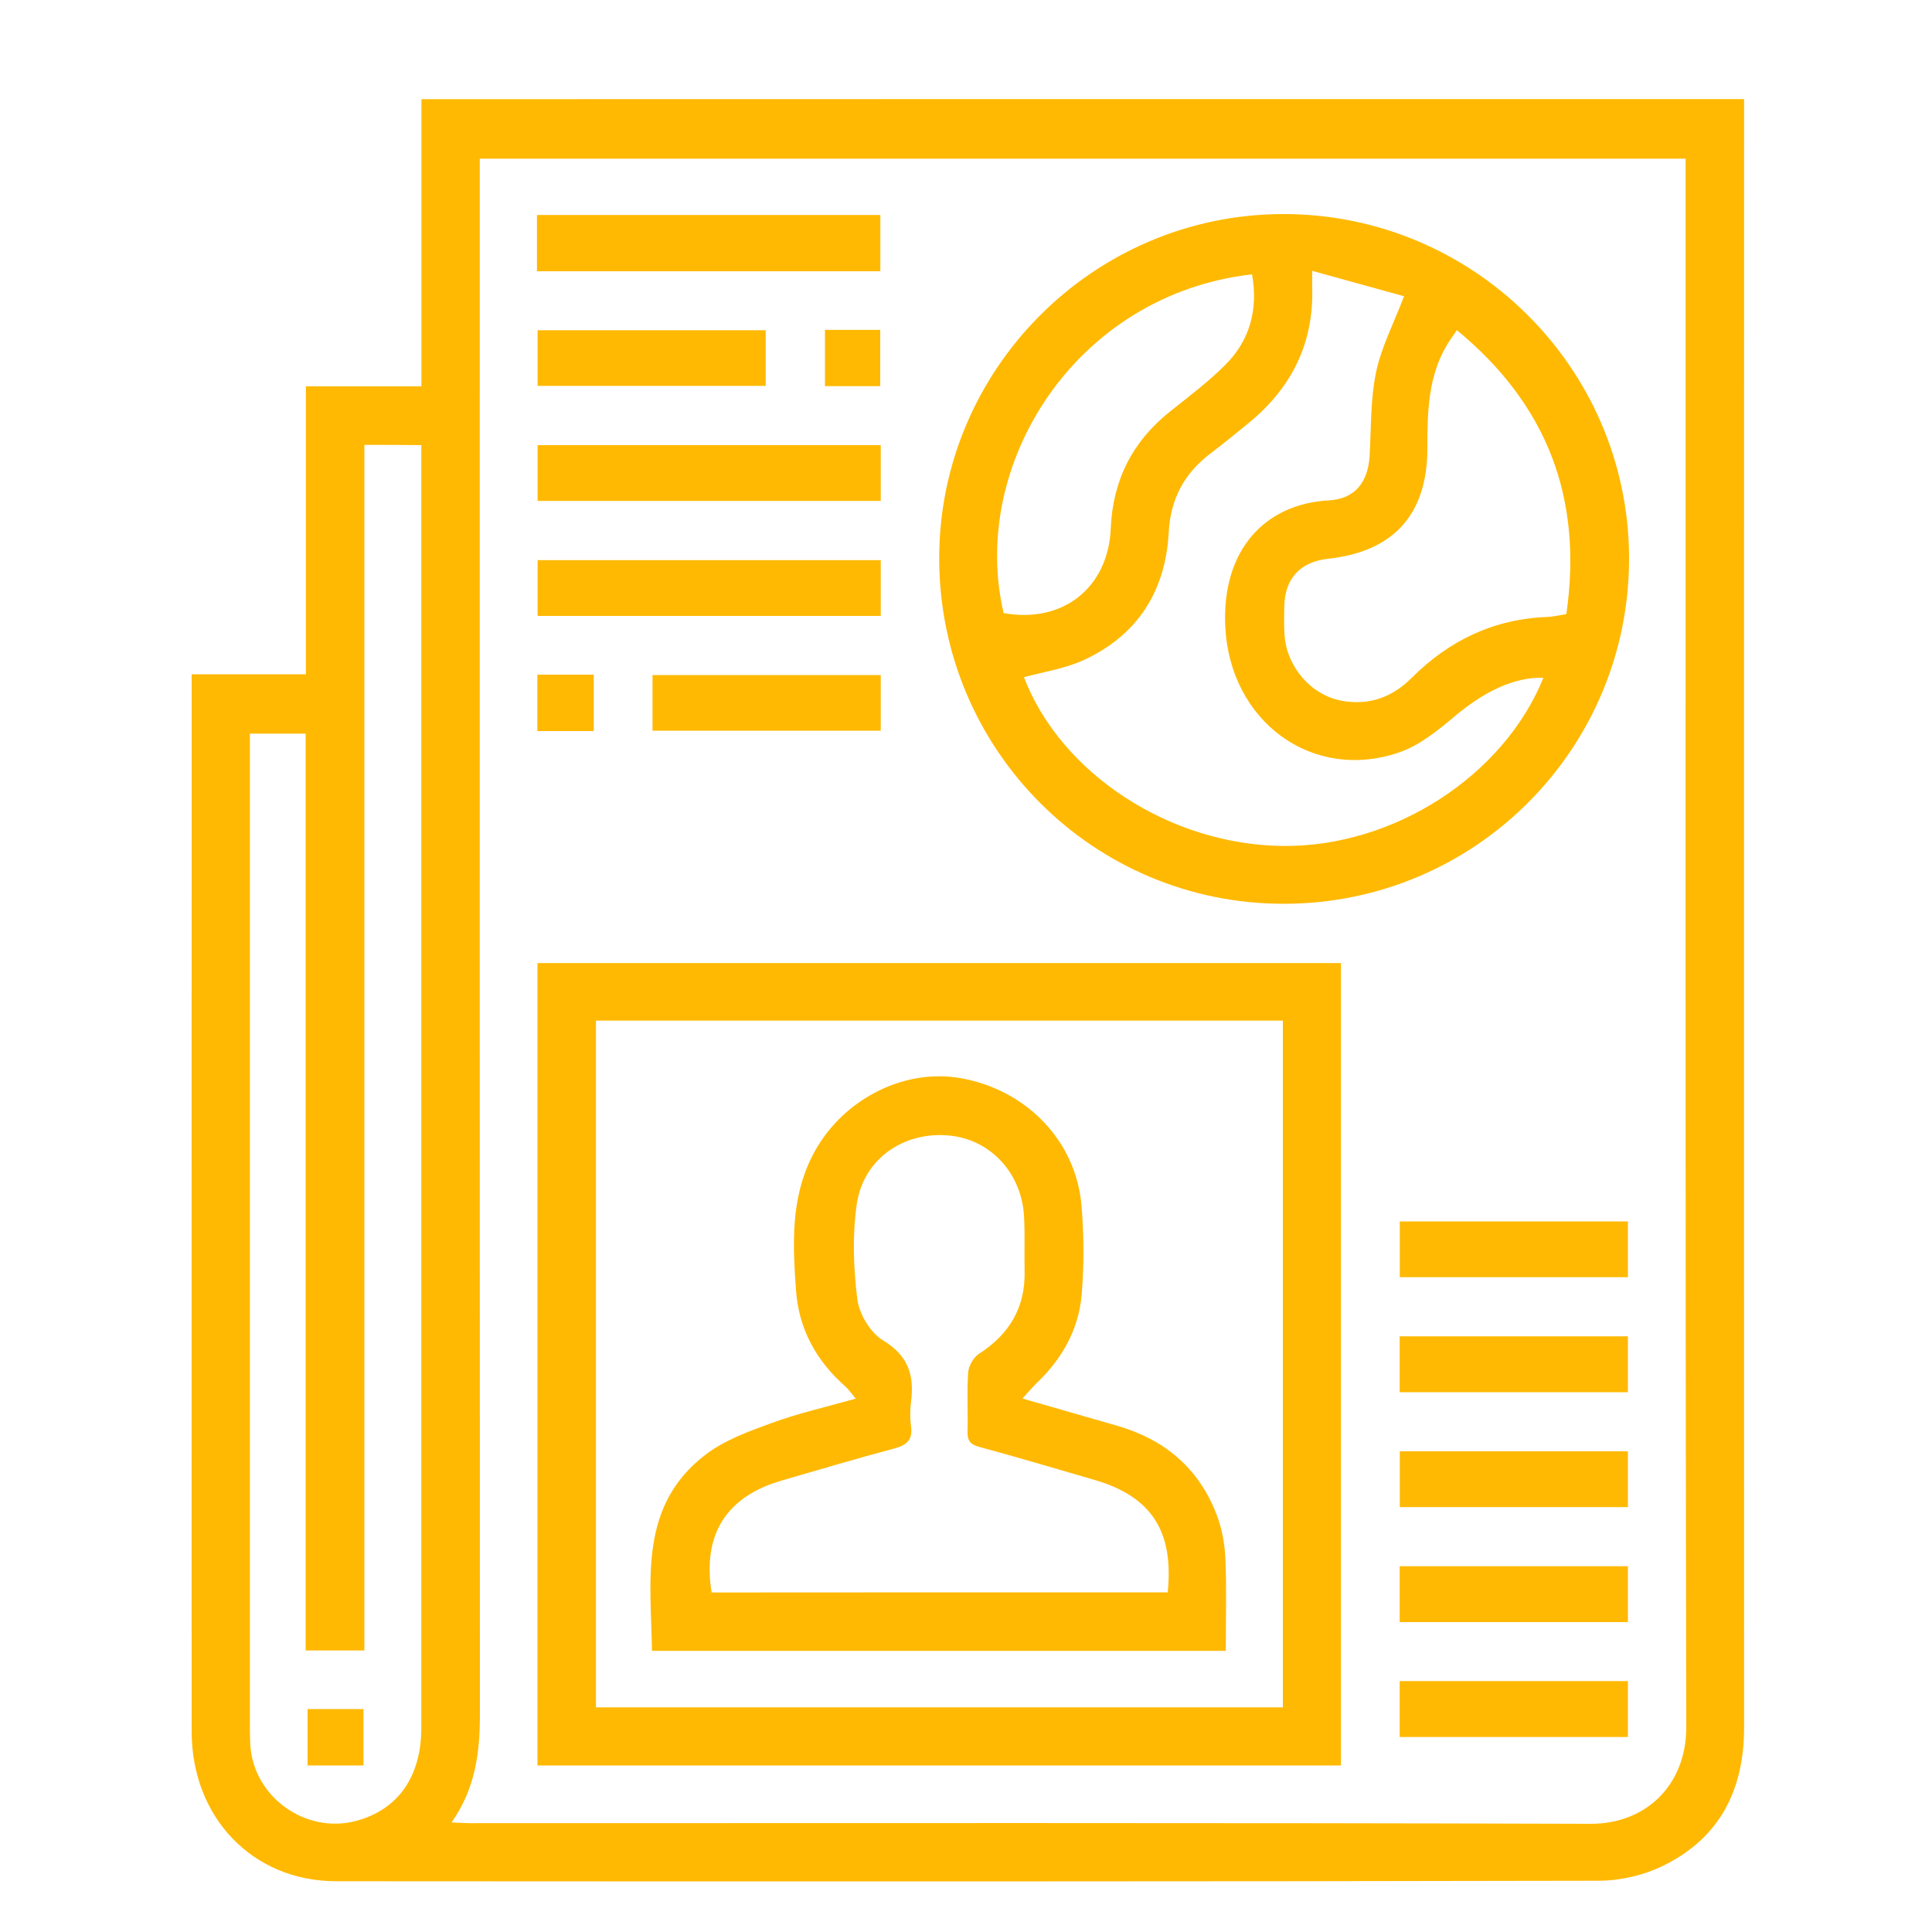 <?xml version="1.0" encoding="utf-8"?>
<!-- Generator: Adobe Illustrator 25.2.1, SVG Export Plug-In . SVG Version: 6.00 Build 0)  -->
<svg version="1.1" id="Layer_1" xmlns="http://www.w3.org/2000/svg" xmlns:xlink="http://www.w3.org/1999/xlink" x="0px" y="0px"
	 viewBox="0 0 150 150" style="enable-background:new 0 0 150 150;" xml:space="preserve">
<style type="text/css">
	.st0{fill:#FFB902;}
</style>
<g>
	<path class="st0" d="M135.41,7.69c0,42.15-0.01,84.3,0,126.45c0,4.85-1.91,8.59-6.31,10.73c-1.48,0.72-3.27,1.14-4.92,1.15
		c-32.69,0.07-65.39,0.06-98.08,0.04c-6.5-0.01-11.22-4.96-11.22-11.64c-0.01-21.66,0-43.32,0-64.98c0-5.18,0-10.36,0-15.54
		c0-0.48,0-0.97,0-1.55c2.99,0,5.86,0,8.87,0c0-7.46,0-14.83,0-22.36c3.04,0,5.94,0,8.97,0c0-7.54,0-14.92,0-22.29
		C66.94,7.69,101.17,7.69,135.41,7.69z M35.06,141.49c0.64,0.03,1.03,0.06,1.42,0.06c29.01,0,58.01-0.04,87.02,0.05
		c4.34,0.01,7.43-3.06,7.42-7.5c-0.08-40.13-0.05-80.26-0.05-120.39c0-0.47,0-0.94,0-1.39c-31.33,0-62.42,0-93.62,0
		c0,0.68,0,1.26,0,1.83c0,39.63-0.01,79.27,0.01,118.9C37.26,135.99,36.95,138.8,35.06,141.49z M28.29,34.54c0,31.27,0,62.44,0,93.6
		c-1.59,0-3.01,0-4.56,0c0-23.81,0-47.51,0-71.18c-1.51,0-2.89,0-4.33,0c0,0.55,0,1,0,1.45c0,25.22,0,50.44,0,75.66
		c0,0.45,0.01,0.9,0.03,1.35c0.21,4.07,4.29,7.01,8.23,5.95c3.25-0.87,5.05-3.44,5.05-7.22c0-32.69,0-65.39,0-98.08
		c0-0.48,0-0.96,0-1.51C31.23,34.54,29.9,34.54,28.29,34.54z"/>
	<path class="st0" d="M72.92,43.43c-0.05-14.69,11.91-26.74,26.61-26.81c14.78-0.07,26.88,11.88,26.95,26.62
		c0.07,14.85-11.91,26.9-26.76,26.93C84.93,70.2,72.97,58.27,72.92,43.43z M119.83,52.62c-2.3-0.06-4.62,1.08-6.93,3.03
		c-1.29,1.08-2.69,2.22-4.25,2.76c-6.79,2.34-13.18-2.44-13.52-9.77c-0.28-5.95,3.09-9.52,8.03-9.79c2.06-0.11,3.06-1.43,3.18-3.49
		c0.12-2.15,0.06-4.34,0.49-6.43c0.4-1.94,1.35-3.76,2.18-5.93c-2.25-0.62-4.61-1.27-7.13-1.97c0,0.67-0.01,0.98,0,1.28
		c0.13,4.31-1.58,7.76-4.87,10.48c-1.01,0.83-2.02,1.65-3.06,2.44c-2.01,1.54-3.07,3.51-3.21,6.09c-0.24,4.54-2.39,7.97-6.56,9.91
		c-1.46,0.68-3.11,0.92-4.68,1.35c2.87,7.49,11.36,13.03,20.13,13.1C108.19,65.76,116.75,60.25,119.83,52.62z M113.11,25.63
		c-0.29,0.44-0.53,0.76-0.74,1.1c-1.51,2.51-1.55,5.29-1.55,8.09c0,5.11-2.62,8.01-7.7,8.56c-2.19,0.24-3.39,1.56-3.41,3.75
		c-0.01,0.72-0.03,1.44,0.02,2.16c0.16,2.47,2.06,4.69,4.46,5.12c2.09,0.37,3.88-0.25,5.4-1.77c2.91-2.91,6.39-4.59,10.56-4.74
		c0.47-0.02,0.94-0.14,1.46-0.22C122.91,38.68,120.12,31.41,113.11,25.63z M77.92,47.6c4.59,0.83,8.13-1.96,8.32-6.59
		c0.16-3.73,1.68-6.73,4.6-9.06c1.48-1.18,3-2.32,4.32-3.65c1.91-1.92,2.52-4.31,2.05-7C83.48,22.86,75.23,36.09,77.92,47.6z"/>
	<path class="st0" d="M104.11,74.77c0,20.82,0,41.52,0,62.3c-20.8,0-41.54,0-62.38,0c0-20.72,0-41.45,0-62.3
		C62.47,74.77,83.23,74.77,104.11,74.77z M99.6,132.56c0-17.88,0-35.59,0-53.32c-17.84,0-35.59,0-53.33,0c0,17.84,0,35.55,0,53.32
		C64.07,132.56,81.8,132.56,99.6,132.56z"/>
	<path class="st0" d="M41.69,21.06c0-1.53,0-2.91,0-4.37c8.9,0,17.73,0,26.66,0c0,1.45,0,2.86,0,4.37
		C59.47,21.06,50.63,21.06,41.69,21.06z"/>
	<path class="st0" d="M68.38,34.56c0,1.45,0,2.83,0,4.33c-8.87,0-17.7,0-26.64,0c0-1.4,0-2.81,0-4.33
		C50.54,34.56,59.38,34.56,68.38,34.56z"/>
	<path class="st0" d="M68.38,43.49c0,1.45,0,2.83,0,4.33c-8.87,0-17.7,0-26.64,0c0-1.39,0-2.81,0-4.33
		C50.54,43.49,59.38,43.49,68.38,43.49z"/>
	<path class="st0" d="M59.45,25.64c0,1.44,0,2.82,0,4.32c-5.89,0-11.75,0-17.71,0c0-1.39,0-2.8,0-4.32
		C47.56,25.64,53.43,25.64,59.45,25.64z"/>
	<path class="st0" d="M68.38,52.41c0,1.44,0,2.83,0,4.32c-5.89,0-11.75,0-17.72,0c0-1.39,0-2.8,0-4.32
		C56.49,52.41,62.35,52.41,68.38,52.41z"/>
	<path class="st0" d="M108.68,99.16c0-1.46,0-2.84,0-4.33c5.88,0,11.74,0,17.71,0c0,1.39,0,2.8,0,4.33
		C120.55,99.16,114.7,99.16,108.68,99.16z"/>
	<path class="st0" d="M108.67,108.09c0-1.48,0-2.86,0-4.34c5.9,0,11.76,0,17.72,0c0,1.41,0,2.82,0,4.34
		C120.54,108.09,114.68,108.09,108.67,108.09z"/>
	<path class="st0" d="M108.68,117.01c0-1.46,0-2.85,0-4.33c5.88,0,11.75,0,17.71,0c0,1.39,0,2.81,0,4.33
		C120.55,117.01,114.69,117.01,108.68,117.01z"/>
	<path class="st0" d="M108.67,125.94c0-1.48,0-2.86,0-4.34c5.9,0,11.76,0,17.72,0c0,1.41,0,2.82,0,4.34
		C120.54,125.94,114.68,125.94,108.67,125.94z"/>
	<path class="st0" d="M108.67,134.86c0-1.47,0-2.86,0-4.34c5.9,0,11.76,0,17.72,0c0,1.41,0,2.82,0,4.34
		C120.54,134.86,114.68,134.86,108.67,134.86z"/>
	<path class="st0" d="M41.72,52.38c1.49,0,2.9,0,4.38,0c0,1.48,0,2.89,0,4.38c-1.47,0-2.88,0-4.38,0
		C41.72,55.33,41.72,53.92,41.72,52.38z"/>
	<path class="st0" d="M64.05,29.98c0-1.48,0-2.89,0-4.37c1.45,0,2.82,0,4.29,0c0,1.44,0,2.86,0,4.37
		C66.97,29.98,65.6,29.98,64.05,29.98z"/>
	<path class="st0" d="M23.88,132.69c1.48,0,2.85,0,4.34,0c0,1.47,0,2.88,0,4.38c-1.42,0-2.83,0-4.34,0
		C23.88,135.66,23.88,134.24,23.88,132.69z"/>
	<path class="st0" d="M95.17,128.17c-14.87,0-29.63,0-44.55,0c-0.08-5.48-1.05-11.22,4.13-15.21c1.48-1.14,3.38-1.83,5.17-2.48
		c2.04-0.75,4.18-1.23,6.52-1.89c-0.37-0.44-0.55-0.72-0.8-0.94c-2.27-1.99-3.63-4.48-3.84-7.48c-0.25-3.5-0.42-7.02,1.21-10.31
		c2.15-4.36,7.03-6.96,11.59-6.15c5.11,0.91,8.96,4.89,9.37,9.93c0.19,2.28,0.2,4.6,0.01,6.88c-0.23,2.69-1.51,4.96-3.46,6.83
		c-0.33,0.32-0.63,0.68-1.14,1.23c2.64,0.76,4.99,1.44,7.34,2.11c3.69,1.06,6.36,3.3,7.74,6.91c0.41,1.07,0.63,2.26,0.68,3.41
		C95.24,123.34,95.17,125.68,95.17,128.17z M90.66,123.63c0.49-4.77-1.29-7.45-5.68-8.73c-2.98-0.86-5.94-1.75-8.94-2.56
		c-0.71-0.19-0.94-0.49-0.92-1.2c0.04-1.53-0.06-3.07,0.05-4.59c0.04-0.51,0.41-1.16,0.84-1.44c2.35-1.52,3.6-3.58,3.54-6.41
		c-0.03-1.4,0.03-2.79-0.04-4.19c-0.16-3.42-2.61-6.06-5.84-6.35c-3.51-0.32-6.63,1.8-7.15,5.33c-0.35,2.41-0.26,4.94,0.04,7.37
		c0.15,1.16,1.01,2.61,1.99,3.2c1.98,1.19,2.45,2.73,2.18,4.79c-0.08,0.62-0.08,1.27,0,1.89c0.15,1.08-0.35,1.47-1.33,1.73
		c-2.91,0.77-5.79,1.64-8.68,2.47c-4.33,1.24-6.2,4.2-5.47,8.7C67.03,123.63,78.81,123.63,90.66,123.63z"/>
</g>
</svg>
